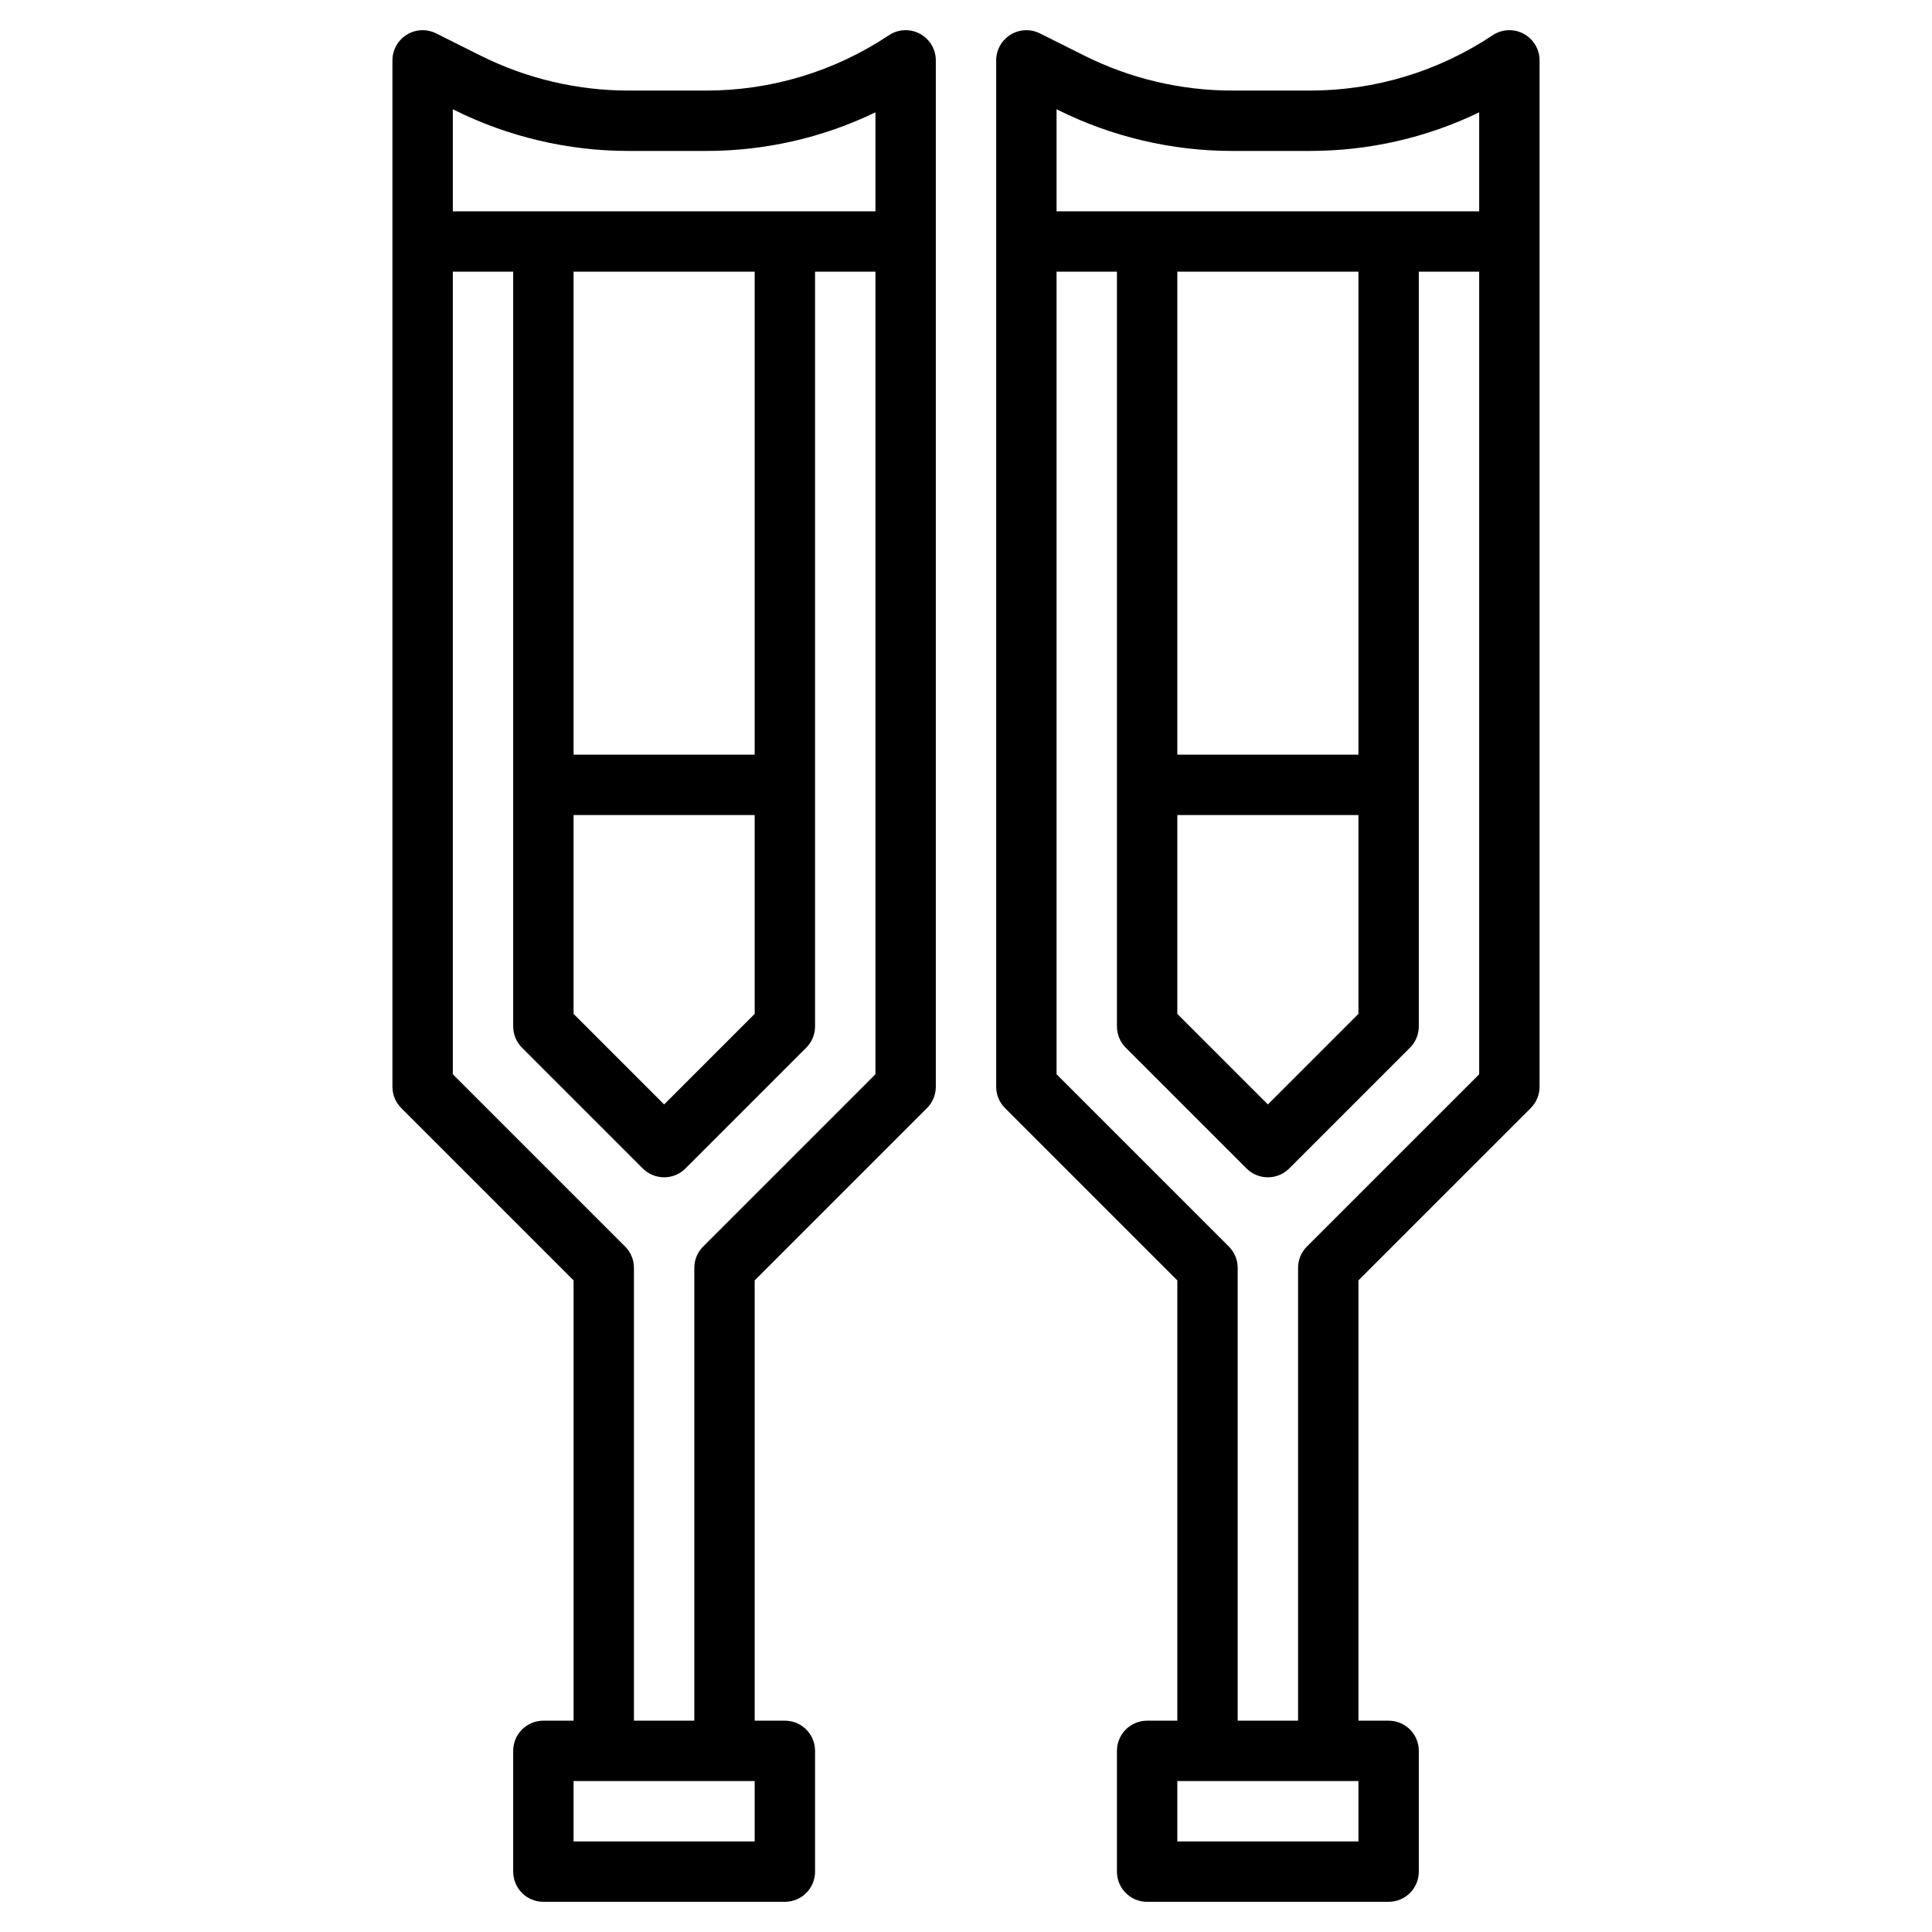 <?xml version="1.0" encoding="UTF-8"?> <svg xmlns="http://www.w3.org/2000/svg" id="Layer_3" height="512" viewBox="0 0 64 64" width="512"><g><path d="m50.472 1.118c-.324-.174-.721-.155-1.026.05-1.799 1.198-3.891 1.832-6.051 1.832h-2.583c-1.685 0-3.372-.398-4.879-1.151l-1.485-.743c-.309-.154-.678-.14-.973.044-.295.181-.475.503-.475.85v6 28c0 .266.105.52.293.707l5.707 5.707v14.586h-1c-.553 0-1 .447-1 1v4c0 .553.447 1 1 1h8c.553 0 1-.447 1-1v-4c0-.553-.447-1-1-1h-1v-14.586l5.707-5.707c.188-.187.293-.441.293-.707v-28-6c0-.369-.203-.708-.528-.882zm-15.472 2.5.038.02c1.784.891 3.78 1.362 5.774 1.362h2.583c1.955 0 3.864-.438 5.605-1.279v3.279h-14zm4 23.382h6v6.586l-3 3-3-3zm6-2h-6v-16h6zm0 36h-6v-2h6zm-1.707-19.707c-.188.187-.293.441-.293.707v15h-2v-15c0-.266-.105-.52-.293-.707l-5.707-5.707v-26.586h2v25c0 .266.105.52.293.707l4 4c.195.195.451.293.707.293s.512-.098.707-.293l4-4c.188-.187.293-.441.293-.707v-25h2v26.586z"></path><path d="m30.472 1.118c-.324-.174-.721-.155-1.026.05-1.799 1.198-3.891 1.832-6.051 1.832h-2.583c-1.685 0-3.372-.398-4.879-1.151l-1.485-.743c-.309-.154-.678-.14-.973.044-.295.181-.475.503-.475.85v6 28c0 .266.105.52.293.707l5.707 5.707v14.586h-1c-.553 0-1 .447-1 1v4c0 .553.447 1 1 1h8c.553 0 1-.447 1-1v-4c0-.553-.447-1-1-1h-1v-14.586l5.707-5.707c.188-.187.293-.441.293-.707v-28-6c0-.369-.203-.708-.528-.882zm-15.472 2.5.038.02c1.784.891 3.78 1.362 5.774 1.362h2.583c1.955 0 3.864-.438 5.605-1.279v3.279h-14zm4 23.382h6v6.586l-3 3-3-3zm6-2h-6v-16h6zm0 36h-6v-2h6zm-1.707-19.707c-.188.187-.293.441-.293.707v15h-2v-15c0-.266-.105-.52-.293-.707l-5.707-5.707v-26.586h2v25c0 .266.105.52.293.707l4 4c.195.195.451.293.707.293s.512-.098.707-.293l4-4c.188-.187.293-.441.293-.707v-25h2v26.586z"></path></g></svg> 